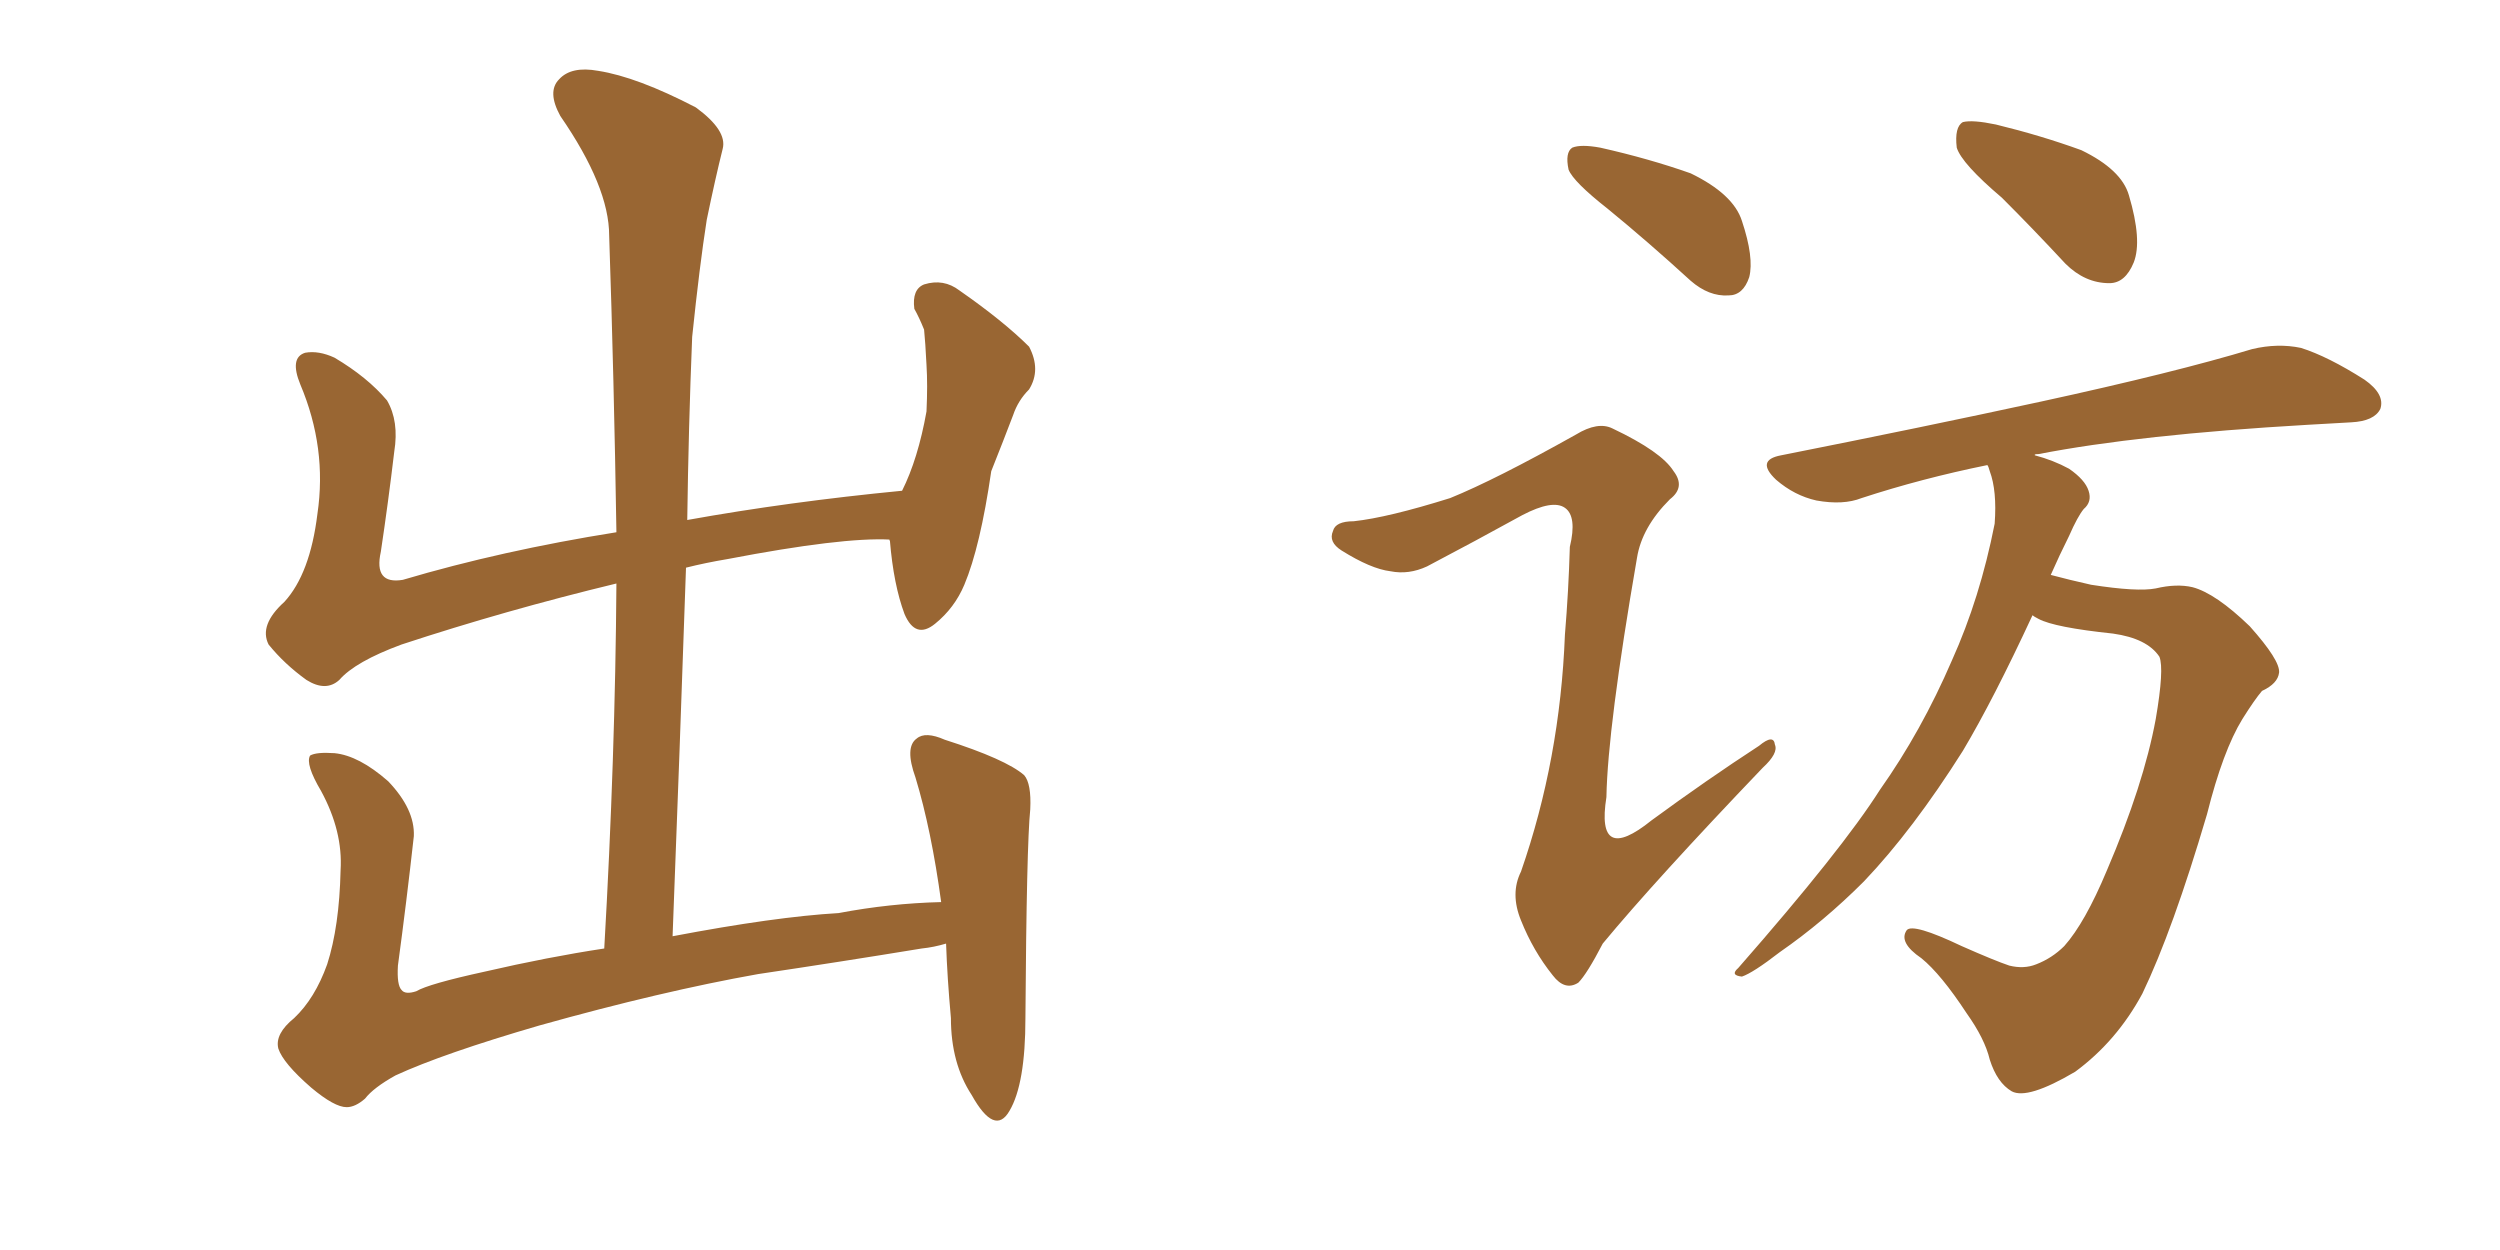 <svg xmlns="http://www.w3.org/2000/svg" xmlns:xlink="http://www.w3.org/1999/xlink" width="300" height="150"><path fill="#996633" padding="10" d="M37.35 130.52L37.35 130.52L37.35 130.52Q33.98 127.59 33.40 125.83L33.40 125.83Q32.96 124.07 35.30 122.17L35.30 122.17Q37.79 119.82 39.26 115.72L39.26 115.72Q40.72 111.18 40.87 104.44L40.87 104.44Q41.16 99.76 38.53 94.92L38.53 94.92Q36.62 91.70 37.21 90.67L37.21 90.67Q37.94 90.23 40.14 90.38L40.14 90.38Q43.07 90.67 46.58 93.75L46.58 93.75Q49.80 97.12 49.66 100.34L49.66 100.34Q48.78 108.25 47.75 115.87L47.75 115.87Q47.61 118.21 48.19 118.80L48.19 118.80Q48.63 119.38 49.95 118.95L49.95 118.95Q51.42 118.07 58.15 116.60L58.15 116.60Q65.77 114.84 72.51 113.82L72.51 113.82Q73.83 90.82 73.97 70.02L73.97 70.02Q60.64 73.24 48.19 77.34L48.19 77.34Q42.63 79.39 40.72 81.59L40.72 81.59Q39.11 83.06 36.77 81.59L36.77 81.59Q34.13 79.69 32.23 77.34L32.23 77.34Q31.05 75 34.13 72.22L34.13 72.22Q37.21 68.85 38.09 61.67L38.09 61.67Q39.26 53.76 36.04 46.14L36.04 46.14Q34.72 42.92 36.62 42.33L36.62 42.33Q38.23 42.04 40.14 42.92L40.14 42.92Q44.09 45.26 46.44 48.05L46.44 48.05Q47.90 50.54 47.31 54.20L47.31 54.20Q46.58 60.35 45.70 66.21L45.70 66.21Q44.82 70.17 48.34 69.58L48.34 69.58Q60.21 66.06 73.97 63.87L73.97 63.87Q73.68 45.41 73.10 28.27L73.10 28.27Q73.10 22.41 67.24 13.92L67.24 13.92Q65.63 10.99 67.09 9.52L67.09 9.52Q68.55 7.91 71.78 8.50L71.78 8.50Q76.46 9.23 83.50 12.89L83.50 12.89Q87.30 15.67 86.72 17.87L86.72 17.87Q85.84 21.39 84.81 26.37L84.81 26.37Q83.94 31.93 83.06 40.43L83.06 40.43Q82.62 51.27 82.47 62.40L82.47 62.40Q94.63 60.21 108.25 58.89L108.25 58.89Q110.16 55.08 111.18 49.37L111.18 49.37Q111.33 46.14 111.18 43.80L111.18 43.80Q111.04 41.02 110.89 39.55L110.89 39.55Q110.30 38.09 109.72 37.06L109.72 37.06Q109.42 34.72 110.89 34.13L110.89 34.13Q113.23 33.40 115.14 34.86L115.14 34.86Q120.41 38.53 123.49 41.60L123.49 41.60Q124.95 44.38 123.49 46.73L123.49 46.73Q122.17 48.05 121.58 49.80L121.58 49.80Q120.41 52.88 118.95 56.54L118.95 56.54Q117.63 65.63 115.72 70.17L115.72 70.17Q114.55 72.95 112.21 74.85L112.21 74.85Q109.86 76.76 108.54 73.68L108.54 73.68Q107.23 70.17 106.79 64.89L106.79 64.89Q106.64 64.75 106.79 64.75L106.79 64.75Q101.07 64.45 87.30 67.09L87.30 67.09Q84.67 67.53 82.32 68.12L82.32 68.12Q81.59 89.50 80.71 112.35L80.71 112.35Q93.02 110.01 100.63 109.57L100.63 109.57Q106.79 108.40 112.94 108.25L112.94 108.25Q111.77 99.61 109.86 93.31L109.86 93.31Q108.54 89.65 110.01 88.62L110.01 88.62Q111.04 87.74 113.38 88.77L113.38 88.77Q120.70 91.11 122.90 93.02L122.90 93.02Q123.78 94.04 123.63 97.12L123.63 97.12Q123.19 101.37 123.05 122.17L123.05 122.17Q123.05 130.08 121.14 133.30L121.14 133.30Q119.38 136.38 116.60 131.40L116.60 131.40Q114.11 127.59 114.11 122.17L114.11 122.17Q113.67 117.33 113.53 113.23L113.53 113.23Q112.06 113.67 110.60 113.82L110.60 113.82Q100.78 115.43 90.97 116.89L90.97 116.89Q79.39 118.95 64.75 123.05L64.75 123.05Q53.17 126.42 47.46 129.05L47.46 129.05Q44.82 130.52 43.80 131.84L43.80 131.84Q42.63 132.86 41.60 132.86L41.60 132.86Q40.14 132.86 37.35 130.52ZM192.92 25.05L192.92 25.05Q188.82 21.83 188.23 20.36L188.23 20.36Q187.79 18.31 188.67 17.72L188.67 17.72Q189.70 17.29 192.04 17.72L192.04 17.72Q197.90 19.04 202.88 20.80L202.88 20.80Q208.01 23.29 209.03 26.51L209.03 26.51Q210.50 30.91 209.91 33.25L209.91 33.25Q209.18 35.45 207.42 35.45L207.42 35.45Q205.08 35.60 202.88 33.69L202.88 33.69Q197.75 29.00 192.92 25.05ZM174.02 59.77L174.02 59.77Q179.44 57.57 189.11 52.15L189.11 52.15Q191.75 50.54 193.51 51.42L193.51 51.42Q199.37 54.20 200.83 56.54L200.83 56.54Q202.29 58.45 200.39 59.91L200.39 59.91Q197.02 63.28 196.44 66.94L196.44 66.94Q192.92 87.30 192.77 95.65L192.77 95.65Q191.46 103.86 198.19 98.44L198.19 98.44Q204.79 93.60 211.08 89.50L211.08 89.50Q212.84 88.04 212.99 89.36L212.99 89.36Q213.43 90.38 211.52 92.14L211.52 92.14Q198.63 105.62 192.33 113.23L192.33 113.23Q190.43 116.89 189.40 117.92L189.40 117.92Q187.79 118.95 186.33 117.04L186.33 117.04Q183.98 114.11 182.52 110.45L182.52 110.45Q181.20 107.23 182.52 104.59L182.52 104.59Q187.21 91.11 187.79 76.17L187.79 76.17Q188.23 70.90 188.38 65.63L188.38 65.63Q189.26 61.96 187.79 60.94L187.79 60.94Q186.33 59.91 182.67 61.82L182.67 61.82Q177.10 64.89 171.24 67.97L171.24 67.97Q169.04 68.99 166.85 68.55L166.85 68.55Q164.50 68.26 160.99 66.06L160.99 66.06Q159.38 65.04 159.96 63.72L159.96 63.72Q160.25 62.55 162.45 62.55L162.45 62.55Q166.55 62.11 174.02 59.77ZM240.23 23.73L240.23 23.73Q235.40 19.63 234.81 17.72L234.81 17.72Q234.52 15.23 235.55 14.65L235.55 14.65Q236.72 14.36 239.50 14.94L239.50 14.94Q244.92 16.26 249.76 18.02L249.76 18.02Q254.59 20.36 255.47 23.44L255.47 23.44Q257.08 28.86 256.05 31.49L256.05 31.49Q255.03 33.98 253.13 33.98L253.13 33.98Q250.20 33.98 247.85 31.64L247.85 31.64Q243.90 27.39 240.23 23.73ZM243.90 73.83L243.90 73.83L243.90 73.83Q239.21 83.94 235.55 90.09L235.55 90.09Q229.54 99.61 223.68 105.76L223.68 105.76Q218.85 110.60 213.57 114.26L213.57 114.26Q210.35 116.75 209.03 117.19L209.03 117.19Q207.57 117.04 208.59 116.16L208.59 116.16Q221.04 101.95 225.59 94.78L225.59 94.78Q230.57 87.74 234.23 79.25L234.23 79.25Q237.60 71.78 239.36 62.84L239.36 62.84Q239.65 58.89 238.77 56.54L238.77 56.54Q238.62 55.96 238.48 55.81L238.48 55.81Q230.57 57.42 223.39 59.77L223.39 59.77Q221.19 60.64 217.97 60.06L217.97 60.06Q215.33 59.47 213.13 57.57L213.13 57.57Q210.64 55.22 213.72 54.64L213.72 54.64Q230.71 51.27 244.92 48.19L244.92 48.19Q261.04 44.68 270.26 41.89L270.26 41.89Q273.34 41.16 276.12 41.75L276.12 41.75Q279.35 42.77 283.74 45.56L283.74 45.56Q286.23 47.31 285.64 49.07L285.64 49.07Q284.91 50.54 282.13 50.68L282.13 50.68Q279.64 50.83 276.86 50.98L276.86 50.98Q256.64 52.15 244.63 54.49L244.63 54.49Q244.04 54.49 244.19 54.64L244.19 54.64Q246.39 55.22 248.29 56.25L248.29 56.25Q250.20 57.57 250.63 58.89L250.63 58.89Q251.07 60.21 250.05 61.08L250.05 61.08Q249.32 61.96 248.29 64.31L248.29 64.31Q247.12 66.65 246.09 68.99L246.09 68.99Q248.29 69.58 250.93 70.17L250.93 70.17Q256.49 71.04 258.69 70.61L258.69 70.61Q261.18 70.02 263.09 70.46L263.09 70.46Q265.87 71.19 269.97 75.15L269.97 75.15Q273.63 79.25 273.49 80.71L273.49 80.71Q273.34 82.03 271.44 82.91L271.44 82.91Q270.56 83.94 269.09 86.28L269.09 86.28Q266.75 90.09 264.84 97.71L264.84 97.71Q260.74 111.62 257.08 119.24L257.08 119.24Q254.00 124.95 249.02 128.61L249.02 128.61Q243.31 131.98 241.41 130.96L241.41 130.96Q239.65 129.93 238.77 127.15L238.77 127.15Q238.18 124.66 235.99 121.58L235.99 121.58Q232.91 116.89 230.57 114.99L230.57 114.99Q227.78 113.09 228.81 111.62L228.81 111.62Q229.54 110.74 235.40 113.53L235.40 113.53Q239.36 115.28 241.11 115.87L241.11 115.87Q242.87 116.31 244.34 115.72L244.34 115.72Q246.24 114.99 247.71 113.53L247.71 113.53Q250.20 110.74 252.83 104.44L252.83 104.44Q257.23 94.19 258.69 86.28L258.69 86.28Q259.72 80.27 259.13 78.81L259.13 78.81Q257.67 76.61 253.56 76.03L253.56 76.03Q246.53 75.29 244.63 74.27L244.63 74.27Q244.04 73.97 243.90 73.83Z"/></svg>